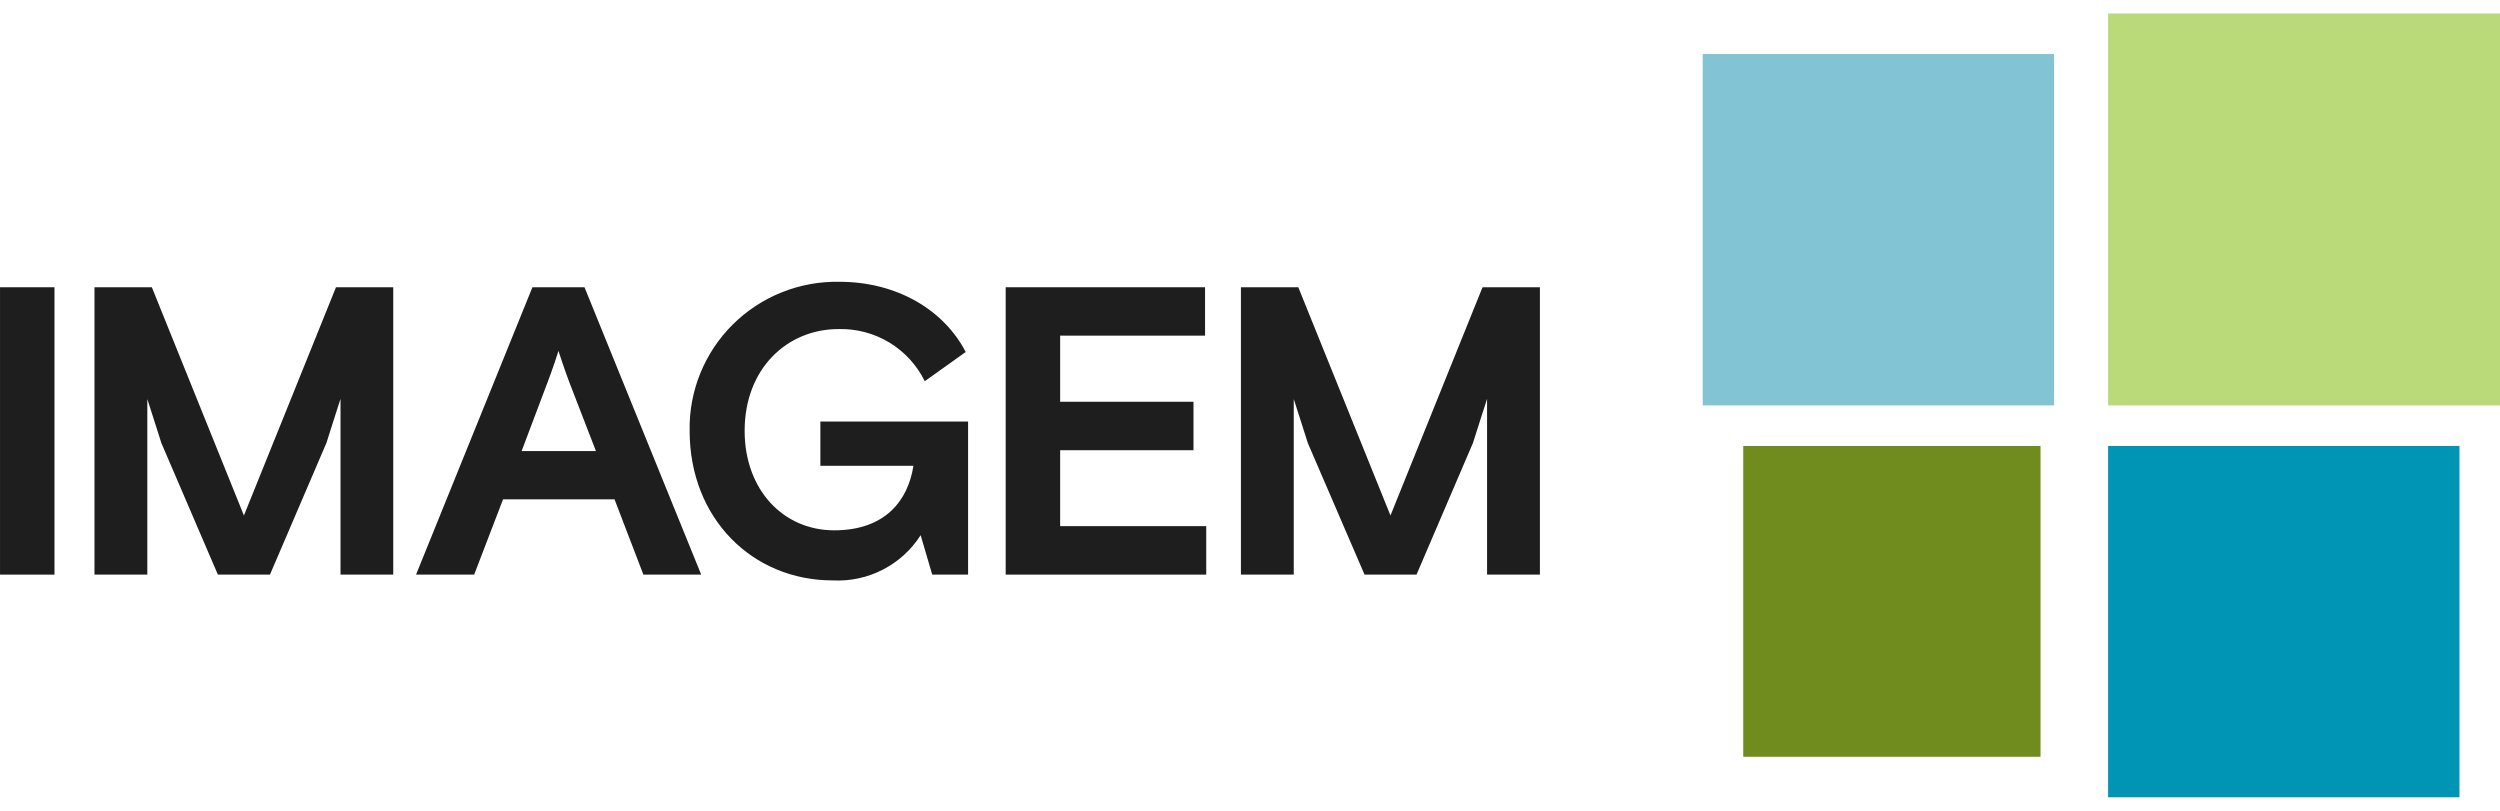 <?xml version="1.0" encoding="UTF-8"?> <svg xmlns="http://www.w3.org/2000/svg" width="185" height="60" viewBox="0 0 185 60" fill="none"><path d="M182 33H156V59H182V33Z" fill="#0094B5"></path><path d="M185 1H156V30H185V1Z" fill="#BAD978"></path><path d="M4.032 21.257H0.002V42.522H4.032V21.257Z" fill="#1E1E1E"></path><path d="M74.421 21.257H89.174V24.837H78.451V29.73H88.318V33.317H78.451V38.934H89.261V42.522H74.421V21.257Z" fill="#1E1E1E"></path><path d="M151 33H129V56H151V33Z" fill="#718C1E"></path><path d="M152 4H126V30H152V4Z" fill="#82C4D4"></path><path d="M91.828 21.257H96.074L102.895 38.146L109.707 21.257H113.953V42.522H110.043V29.515C109.859 30.064 109.003 32.769 109.003 32.769L104.822 42.522H100.976L96.778 32.784C96.778 32.784 95.922 30.08 95.738 29.531V42.522H91.828V21.257Z" fill="#1E1E1E"></path><path d="M6.991 21.257H11.237L18.05 38.146L24.862 21.257H29.1V42.522H25.198V29.515C25.014 30.064 24.159 32.769 24.159 32.769L19.977 42.522H16.123L11.941 32.784C11.941 32.784 11.085 30.08 10.901 29.531V42.522H6.991V21.257Z" fill="#1E1E1E"></path><path d="M38.599 33.381H44.1L42.125 28.274C42.125 28.274 41.734 27.24 41.326 25.967C40.926 27.24 40.526 28.274 40.526 28.274L38.599 33.381ZM39.399 21.257H43.253L51.889 42.522H47.611L45.476 36.953H37.224L35.089 42.522H30.787L39.399 21.257Z" fill="#1E1E1E"></path><path d="M68.128 39.602C67.441 40.684 66.476 41.564 65.334 42.152C64.191 42.741 62.912 43.017 61.627 42.951C55.67 42.951 51.033 38.361 51.033 31.885C51.005 30.429 51.272 28.983 51.819 27.632C52.366 26.281 53.181 25.054 54.215 24.023C55.25 22.993 56.483 22.181 57.84 21.637C59.198 21.091 60.652 20.825 62.115 20.852C66.361 20.852 69.839 22.92 71.463 26.046L68.432 28.21C67.852 27.023 66.94 26.027 65.805 25.342C64.671 24.658 63.362 24.314 62.035 24.352C58.285 24.352 55.103 27.239 55.103 31.885C55.103 36.229 57.949 39.244 61.731 39.244C65.513 39.244 67.201 37.024 67.592 34.471H60.708V31.193H71.638V42.521H68.984L68.128 39.602Z" fill="#1E1E1E"></path></svg> 